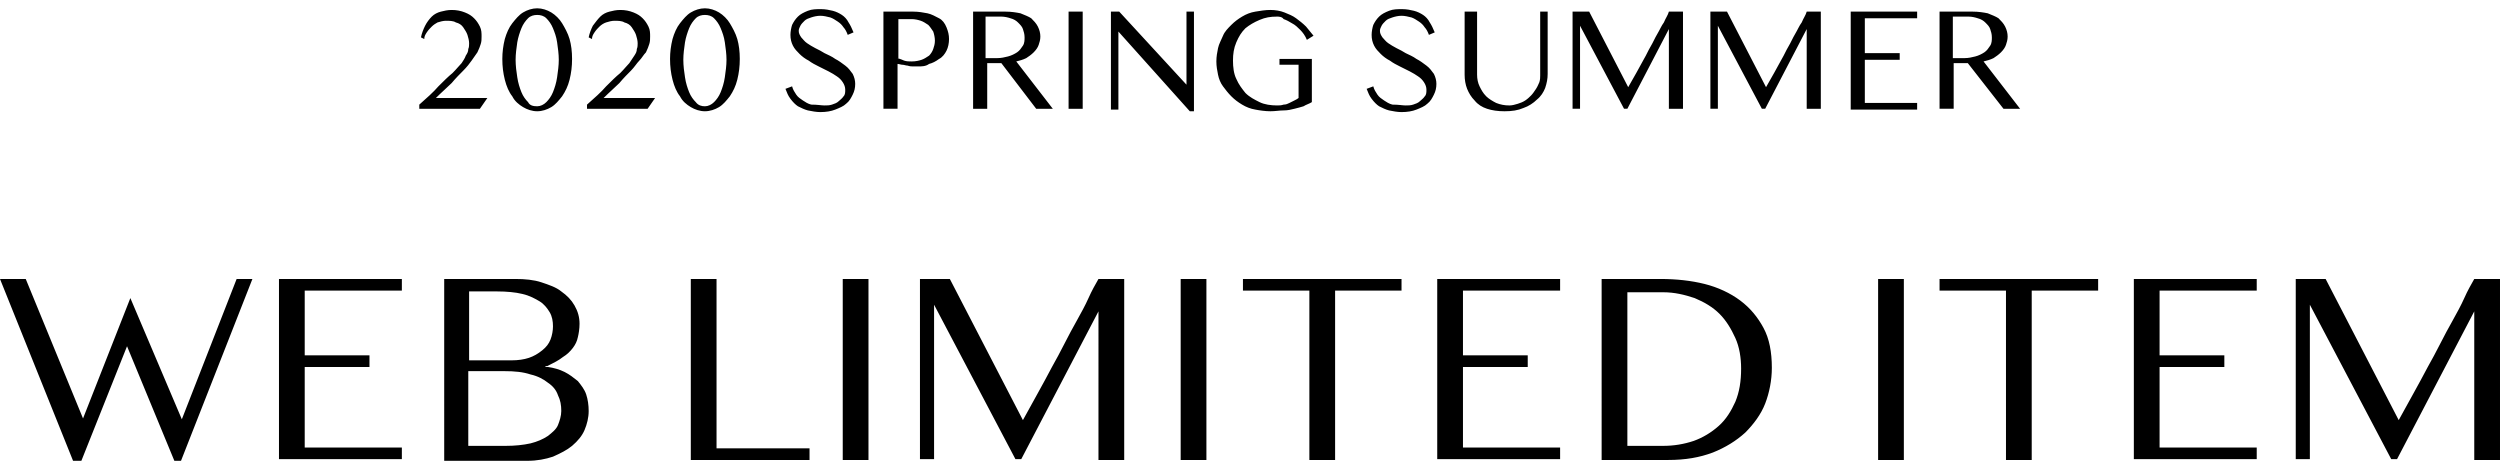 <svg xmlns="http://www.w3.org/2000/svg" viewBox="0 0 301.1 55.5"><path d="M50.7 4.5c.1-.5.3-1 .5-1.4.2-.4.5-.8.8-1.1.3-.3.7-.5 1.1-.6s.8-.2 1.3-.2c.6 0 1.1.1 1.6.3s.8.4 1.1.7c.3.3.5.6.7 1s.2.8.2 1.2c0 .3 0 .6-.1.9s-.2.6-.4 1c-.2.3-.5.7-.7 1s-.6.8-1 1.2-.9.9-1.4 1.5c-.5.5-1.2 1.1-1.9 1.8h6.2l-.9 1.3h-7.3v-.5c.9-.8 1.7-1.5 2.3-2.2.6-.6 1.2-1.2 1.7-1.6.5-.5.8-.9 1.1-1.2.2-.3.4-.6.5-.9.2-.3.3-.5.3-.8.1-.2.1-.5.1-.7 0-.3-.1-.7-.2-1-.1-.3-.3-.6-.5-.9-.2-.3-.5-.5-.9-.6-.3-.2-.8-.2-1.2-.2-.3 0-.7.1-1 .2-.2.1-.5.3-.7.5-.2.2-.4.4-.6.7-.2.3-.3.5-.3.8l-.4-.2zM64.7 13.4c-.6 0-1.2-.2-1.7-.5s-1-.7-1.3-1.3c-.4-.5-.7-1.2-.9-2s-.3-1.6-.3-2.5c0-.8.1-1.6.3-2.4.2-.7.5-1.4.9-1.9s.8-1 1.3-1.3c.5-.3 1.1-.5 1.7-.5.6 0 1.2.2 1.7.5s1 .8 1.3 1.3.7 1.2.9 1.9c.2.7.3 1.5.3 2.4 0 .9-.1 1.7-.3 2.5s-.5 1.4-.9 2c-.4.5-.8 1-1.3 1.3s-1.1.5-1.7.5zm0-.6c.4 0 .8-.2 1.1-.5.3-.3.6-.7.8-1.2.2-.5.4-1.1.5-1.8.1-.7.2-1.4.2-2.1s-.1-1.4-.2-2.1c-.1-.7-.3-1.2-.5-1.7s-.5-.9-.8-1.2-.7-.4-1.1-.4c-.4 0-.8.1-1.1.4s-.6.7-.8 1.2c-.2.5-.4 1.1-.5 1.7-.1.7-.2 1.4-.2 2.1s.1 1.5.2 2.1c.1.7.3 1.3.5 1.8s.5.9.8 1.2c.2.4.6.5 1.1.5zM70.9 4.5c.1-.5.3-1 .5-1.4.3-.4.6-.8.9-1.1.3-.3.7-.5 1.1-.6s.8-.2 1.3-.2c.6 0 1.1.1 1.6.3s.8.4 1.1.7c.3.3.5.6.7 1s.2.8.2 1.2c0 .3 0 .6-.1.9s-.2.6-.4 1c-.3.3-.5.7-.8 1s-.6.8-1 1.2-.9.9-1.4 1.5c-.5.5-1.2 1.1-1.9 1.8h6.2l-.9 1.3h-7.3v-.5c.9-.8 1.7-1.5 2.3-2.2.6-.6 1.2-1.2 1.7-1.6.5-.5.8-.9 1.1-1.2l.6-.9c.2-.3.3-.5.3-.8.1-.2.1-.5.1-.7 0-.3-.1-.7-.2-1-.1-.3-.3-.6-.5-.9-.2-.3-.5-.5-.9-.6-.3-.2-.8-.2-1.2-.2-.3 0-.7.1-1 .2-.3.1-.6.3-.8.5-.2.2-.4.4-.6.7-.2.3-.3.5-.3.8l-.4-.2zM84.9 13.4c-.6 0-1.2-.2-1.7-.5s-1-.7-1.3-1.3c-.4-.5-.7-1.2-.9-2s-.3-1.6-.3-2.5c0-.8.1-1.6.3-2.4.2-.7.5-1.4.9-1.9s.8-1 1.3-1.3c.5-.3 1.1-.5 1.7-.5.6 0 1.2.2 1.7.5s1 .8 1.3 1.3.7 1.2.9 1.9c.2.7.3 1.5.3 2.4 0 .9-.1 1.7-.3 2.5s-.5 1.4-.9 2c-.4.5-.8 1-1.3 1.3s-1.1.5-1.7.5zm0-.6c.4 0 .8-.2 1.1-.5.3-.3.6-.7.8-1.2.2-.5.4-1.1.5-1.8.1-.7.2-1.4.2-2.1s-.1-1.4-.2-2.1c-.1-.7-.3-1.2-.5-1.7s-.5-.9-.8-1.2-.7-.4-1.1-.4c-.4 0-.8.1-1.1.4s-.6.7-.8 1.2c-.2.5-.4 1.1-.5 1.7-.1.7-.2 1.4-.2 2.1s.1 1.5.2 2.1c.1.7.3 1.3.5 1.8s.5.9.8 1.2c.3.4.7.5 1.1.5zM99.3 12.7c.3 0 .6 0 .9-.1.3-.1.6-.2.8-.4.2-.2.4-.3.6-.6.2-.2.2-.5.2-.8 0-.3-.1-.6-.3-.9-.2-.3-.4-.5-.7-.7-.3-.2-.6-.4-1-.6L98.6 8c-.4-.2-.8-.4-1.2-.7-.4-.2-.8-.5-1.1-.8-.3-.3-.6-.6-.8-1s-.3-.8-.3-1.3c0-.4.1-.9.2-1.2.2-.4.4-.7.7-1 .3-.3.7-.5 1.2-.7.5-.2 1-.2 1.6-.2.5 0 1 .1 1.4.2.4.1.8.3 1.1.5.3.2.6.5.8.9.2.3.4.7.6 1.2l-.7.3c-.1-.3-.3-.7-.5-.9-.2-.3-.4-.5-.7-.7-.3-.2-.6-.4-.9-.5-.4-.1-.8-.2-1.2-.2-.4 0-.8.1-1.1.2-.3.1-.6.2-.8.4-.2.2-.4.4-.5.6-.1.2-.2.4-.2.6 0 .3.1.5.3.8.2.2.4.5.7.7.3.2.6.4 1 .6s.8.4 1.1.6c.4.2.9.4 1.3.7.4.2.8.5 1.2.8s.6.6.9 1c.2.4.3.8.3 1.2 0 .5-.1.9-.3 1.3-.2.4-.4.8-.8 1.1-.3.3-.8.5-1.3.7-.5.2-1.1.3-1.8.3-.5 0-1-.1-1.5-.2-.4-.1-.8-.3-1.2-.5-.3-.2-.6-.5-.9-.9s-.4-.7-.6-1.2l.8-.3c.1.4.3.7.5 1 .2.3.5.5.8.7.3.2.6.4 1 .5.8 0 1.2.1 1.6.1zM106.4 1.4h3.6c.6 0 1.2.1 1.7.2s1 .4 1.4.6.7.6.9 1.1.3.9.3 1.4c0 .5-.1 1-.3 1.4-.2.4-.5.8-.9 1-.4.3-.8.5-1.2.6-.4.3-.9.3-1.3.3h-.6c-.2 0-.4 0-.7-.1-.2 0-.4-.1-.6-.1-.2 0-.4-.1-.6-.1v5.4h-1.7V1.4zm1.7 5.6c.3.1.6.2.8.3.3.1.6.1.9.1.5 0 .9-.1 1.2-.2s.6-.3.9-.5c.2-.2.4-.5.5-.8.1-.3.2-.6.2-1s-.1-.8-.2-1.1c-.2-.3-.4-.6-.6-.8-.3-.2-.6-.4-.9-.5-.3-.1-.7-.2-1.1-.2h-1.6V7zM117.1 1.4h4c.7 0 1.3.1 1.8.2.5.2 1 .4 1.3.6.3.3.6.6.8 1 .2.4.3.8.3 1.2 0 .4-.1.7-.2 1-.1.3-.3.6-.6.9-.3.3-.6.5-.9.7-.4.2-.8.3-1.2.4l4.4 5.7h-2l-4.2-5.5h-1.7v5.5h-1.7V1.4zm1.7 5.6h1.3c.5 0 .9-.1 1.3-.2s.8-.3 1.1-.5c.3-.2.5-.5.7-.8.2-.3.2-.7.2-1 0-.4-.1-.7-.2-1s-.3-.5-.6-.8c-.2-.2-.5-.4-.9-.5-.3-.1-.7-.2-1.1-.2h-1.9v5zM128.7 1.4h1.7v11.7h-1.7V1.4zM133.8 1.4h1l8.1 8.8V1.4h.9v12h-.5l-8.6-9.6v9.4h-.9V1.4zM153.8 2c-.8 0-1.4.1-2.1.4s-1.2.6-1.7 1c-.5.5-.8 1-1.1 1.7-.3.7-.4 1.4-.4 2.2 0 .8.1 1.6.4 2.2.3.7.7 1.2 1.1 1.7.5.5 1.1.8 1.7 1.1s1.4.4 2.1.4c.3 0 .5 0 .8-.1.3 0 .5-.1.7-.2l.6-.3c.2-.1.4-.2.5-.3v-4h-2.3v-.7h3.9v5.2c-.3.2-.7.3-1 .5-.3.1-.7.2-1.1.3-.4.1-.8.2-1.3.2s-1 .1-1.6.1c-.6 0-1.3-.1-1.8-.2-.6-.1-1.1-.3-1.6-.6s-.9-.6-1.3-1-.7-.8-1-1.2c-.3-.4-.5-.9-.6-1.4s-.2-1-.2-1.6.1-1.1.2-1.6.4-1 .6-1.5.6-.9 1-1.3.8-.7 1.3-1c.5-.3 1-.5 1.6-.6s1.2-.2 1.8-.2c.6 0 1.2.1 1.7.3s1 .4 1.4.7c.4.3.8.6 1.2 1 .3.4.6.7.9 1.1l-.8.5c-.2-.5-.5-.9-.8-1.2-.3-.3-.6-.6-1-.8-.3-.2-.7-.4-1-.5-.2-.3-.6-.3-.8-.3zM169.3 12.7c.3 0 .6 0 .9-.1.3-.1.6-.2.8-.4.2-.2.4-.3.6-.6.2-.2.2-.5.2-.8 0-.3-.1-.6-.3-.9-.2-.3-.4-.5-.7-.7-.3-.2-.6-.4-1-.6l-1.2-.6c-.4-.2-.8-.4-1.2-.7-.4-.2-.8-.5-1.1-.8-.3-.3-.6-.6-.8-1s-.3-.8-.3-1.3c0-.4.1-.9.2-1.2.2-.4.4-.7.7-1 .3-.3.7-.5 1.2-.7.5-.2 1-.2 1.6-.2.5 0 1 .1 1.4.2.4.1.8.3 1.1.5.3.2.6.5.8.9.2.3.4.7.6 1.2l-.7.3c-.1-.3-.3-.7-.5-.9-.2-.3-.4-.5-.7-.7-.3-.2-.6-.4-.9-.5-.4-.1-.8-.2-1.2-.2-.4 0-.8.1-1.1.2-.3.1-.6.2-.8.4-.2.2-.4.4-.5.6-.1.2-.2.4-.2.6 0 .3.1.5.3.8.2.2.4.5.7.7.3.2.6.4 1 .6s.8.4 1.1.6c.4.2.9.4 1.3.7.4.2.8.5 1.2.8s.6.6.9 1c.2.4.3.8.3 1.2 0 .5-.1.9-.3 1.3-.2.4-.4.8-.8 1.1-.3.3-.8.5-1.3.7-.5.2-1.1.3-1.8.3-.5 0-1-.1-1.5-.2-.4-.1-.8-.3-1.2-.5-.3-.2-.6-.5-.9-.9s-.4-.7-.6-1.2l.8-.3c.1.4.3.7.5 1 .2.3.5.5.8.7.3.2.6.4 1 .5.8 0 1.2.1 1.6.1zM176.2 1.4h1.7V9c0 .5.1 1 .3 1.4.2.4.4.8.8 1.2.3.3.8.6 1.2.8.5.2 1 .3 1.6.3.3 0 .7-.1 1-.2.3-.1.6-.2.9-.4.3-.2.5-.4.7-.6.2-.2.4-.5.6-.8.2-.3.3-.6.4-.8.1-.3.1-.6.1-.8V1.4h.9v7.5c0 .6-.1 1.1-.3 1.7-.2.5-.5 1-1 1.4-.4.4-1 .8-1.6 1-.7.3-1.4.4-2.3.4-.8 0-1.5-.1-2.1-.3-.6-.2-1.1-.5-1.5-1-.4-.4-.7-.9-.9-1.4-.2-.5-.3-1.1-.3-1.7V1.4zM189.5 1.4h1.9l4.7 9.1c.7-1.2 1.3-2.3 1.9-3.4.3-.5.5-1 .8-1.5.3-.5.5-1 .8-1.5s.5-1 .8-1.4c.2-.5.5-.9.6-1.3h1.7v11.7H201V3.5l-5 9.6h-.4l-5.3-10v10h-.9V1.4zM206.1 1.4h1.9l4.7 9.1c.7-1.2 1.3-2.3 1.9-3.4.3-.5.5-1 .8-1.5s.5-1 .8-1.5.5-1 .8-1.4c.2-.5.5-.9.6-1.3h1.7v11.7h-1.7V3.5l-5 9.6h-.4l-5.3-10v10h-.9V1.4zM230.9 1.4v.8h-6.3v4.2h4.2v.8h-4.2v5.2h6.3v.8h-8V1.4h8zM233.6 1.4h4c.7 0 1.3.1 1.8.2.5.2 1 .4 1.3.6.3.3.6.6.8 1 .2.4.3.8.3 1.2 0 .4-.1.7-.2 1-.1.3-.3.6-.6.9s-.6.5-.9.7c-.4.2-.8.3-1.2.4l4.4 5.7h-2L237 7.6h-1.7v5.5h-1.7V1.4zm1.7 5.6h1.3c.5 0 .9-.1 1.3-.2s.8-.3 1.1-.5c.3-.2.5-.5.7-.8.2-.3.2-.7.2-1 0-.4-.1-.7-.2-1-.1-.3-.3-.5-.6-.8-.2-.2-.5-.4-.9-.5-.3-.1-.7-.2-1.1-.2h-1.9v5z"/><g><path d="M3.1 33.6L10 50.4l5.7-14.5 6.2 14.6 6.6-16.9h1.9l-8.6 21.9H21l-5.7-13.8-5.5 13.8h-1L0 33.6h3.1zM48.4 33.6V35H36.7v7.8h7.8v1.4h-7.8v9.7h11.7v1.4H33.6V33.6h14.8zM53.5 33.6h8.6c1.1 0 2.2.1 3.1.4.9.3 1.8.6 2.4 1.1.7.5 1.2 1 1.6 1.7.4.7.6 1.4.6 2.2 0 .6-.1 1.2-.2 1.6-.1.5-.3.9-.6 1.3s-.7.8-1.2 1.1c-.5.4-1.1.7-1.9 1.1h-.2v.1h.3c.7.1 1.4.3 2 .6.6.3 1.1.7 1.6 1.1.4.5.8 1 1 1.6.2.6.3 1.3.3 2 0 .8-.2 1.6-.5 2.3-.3.7-.8 1.3-1.5 1.9-.6.5-1.4.9-2.3 1.3-.9.3-1.9.5-3.1.5h-10V33.6zm3 9.8h5.1c.8 0 1.5-.1 2.1-.3s1.1-.5 1.6-.9.8-.8 1-1.3.3-1.1.3-1.6c0-.6-.1-1.2-.4-1.7-.3-.5-.7-1-1.2-1.3s-1.2-.7-2.1-.9c-.8-.2-1.9-.3-3-.3h-3.4v8.3zm0 10.3h4.4c1.1 0 2.1-.1 3-.3.8-.2 1.5-.5 2.1-.9.5-.4 1-.8 1.2-1.3s.4-1.1.4-1.7c0-.7-.1-1.3-.4-1.9-.2-.6-.6-1.1-1.2-1.5-.5-.4-1.2-.8-2.1-1-.9-.3-1.9-.4-3.2-.4h-4.3v9zM83.2 33.6h3.1V54h11.2v1.4H83.2V33.6zM101.5 33.6h3.1v21.8h-3.1V33.6zM110.9 33.6h3.5l8.8 17c1.2-2.2 2.4-4.3 3.5-6.4.5-.9 1-1.8 1.5-2.8.5-1 1-1.9 1.5-2.8.5-.9 1-1.8 1.4-2.7.4-.9.8-1.6 1.2-2.3h3.1v21.8h-3.1V37.5L123 55.3h-.7l-9.8-18.6v18.6h-1.7V33.6zM142.2 33.6h3.1v21.8h-3.1V33.6zM168.8 33.6V35h-8v20.4h-3.1V35h-8v-1.4h19.1zM187.9 33.6V35h-11.7v7.8h7.8v1.4h-7.8v9.7h11.7v1.4h-14.8V33.6h14.8zM192.9 33.6h7.1c1.9 0 3.7.2 5.3.6 1.6.4 3.1 1.1 4.3 2 1.2.9 2.1 2 2.8 3.3.7 1.3 1 2.9 1 4.8 0 1.5-.3 3-.8 4.3-.5 1.3-1.4 2.5-2.4 3.5-1.1 1-2.4 1.8-3.9 2.4-1.6.6-3.3.9-5.4.9h-8V33.6zm3.1 20.1h4.3c1.3 0 2.5-.2 3.7-.6 1.1-.4 2.1-1 3-1.8.9-.8 1.5-1.8 2-2.9.5-1.2.7-2.5.7-4 0-1.3-.2-2.6-.7-3.7-.5-1.1-1.1-2.1-1.9-2.9-.8-.8-1.8-1.4-3-1.9-1.2-.4-2.4-.7-3.8-.7H196v18.5zM226.2 33.6h3.1v21.8h-3.1V33.6zM252.7 33.6V35h-8v20.4h-3.1V35h-8v-1.4h19.1zM271.8 33.6V35h-11.7v7.8h7.8v1.4h-7.8v9.7h11.7v1.4H257V33.6h14.8zM276.6 33.6h3.5l8.8 17c1.2-2.2 2.4-4.3 3.5-6.4.5-.9 1-1.8 1.5-2.8.5-1 1-1.9 1.5-2.8.5-.9 1-1.8 1.4-2.7.4-.9.8-1.6 1.2-2.3h3.1v21.8H298V37.5l-9.3 17.8h-.7l-9.8-18.6v18.6h-1.7V33.6z"/></g></svg>